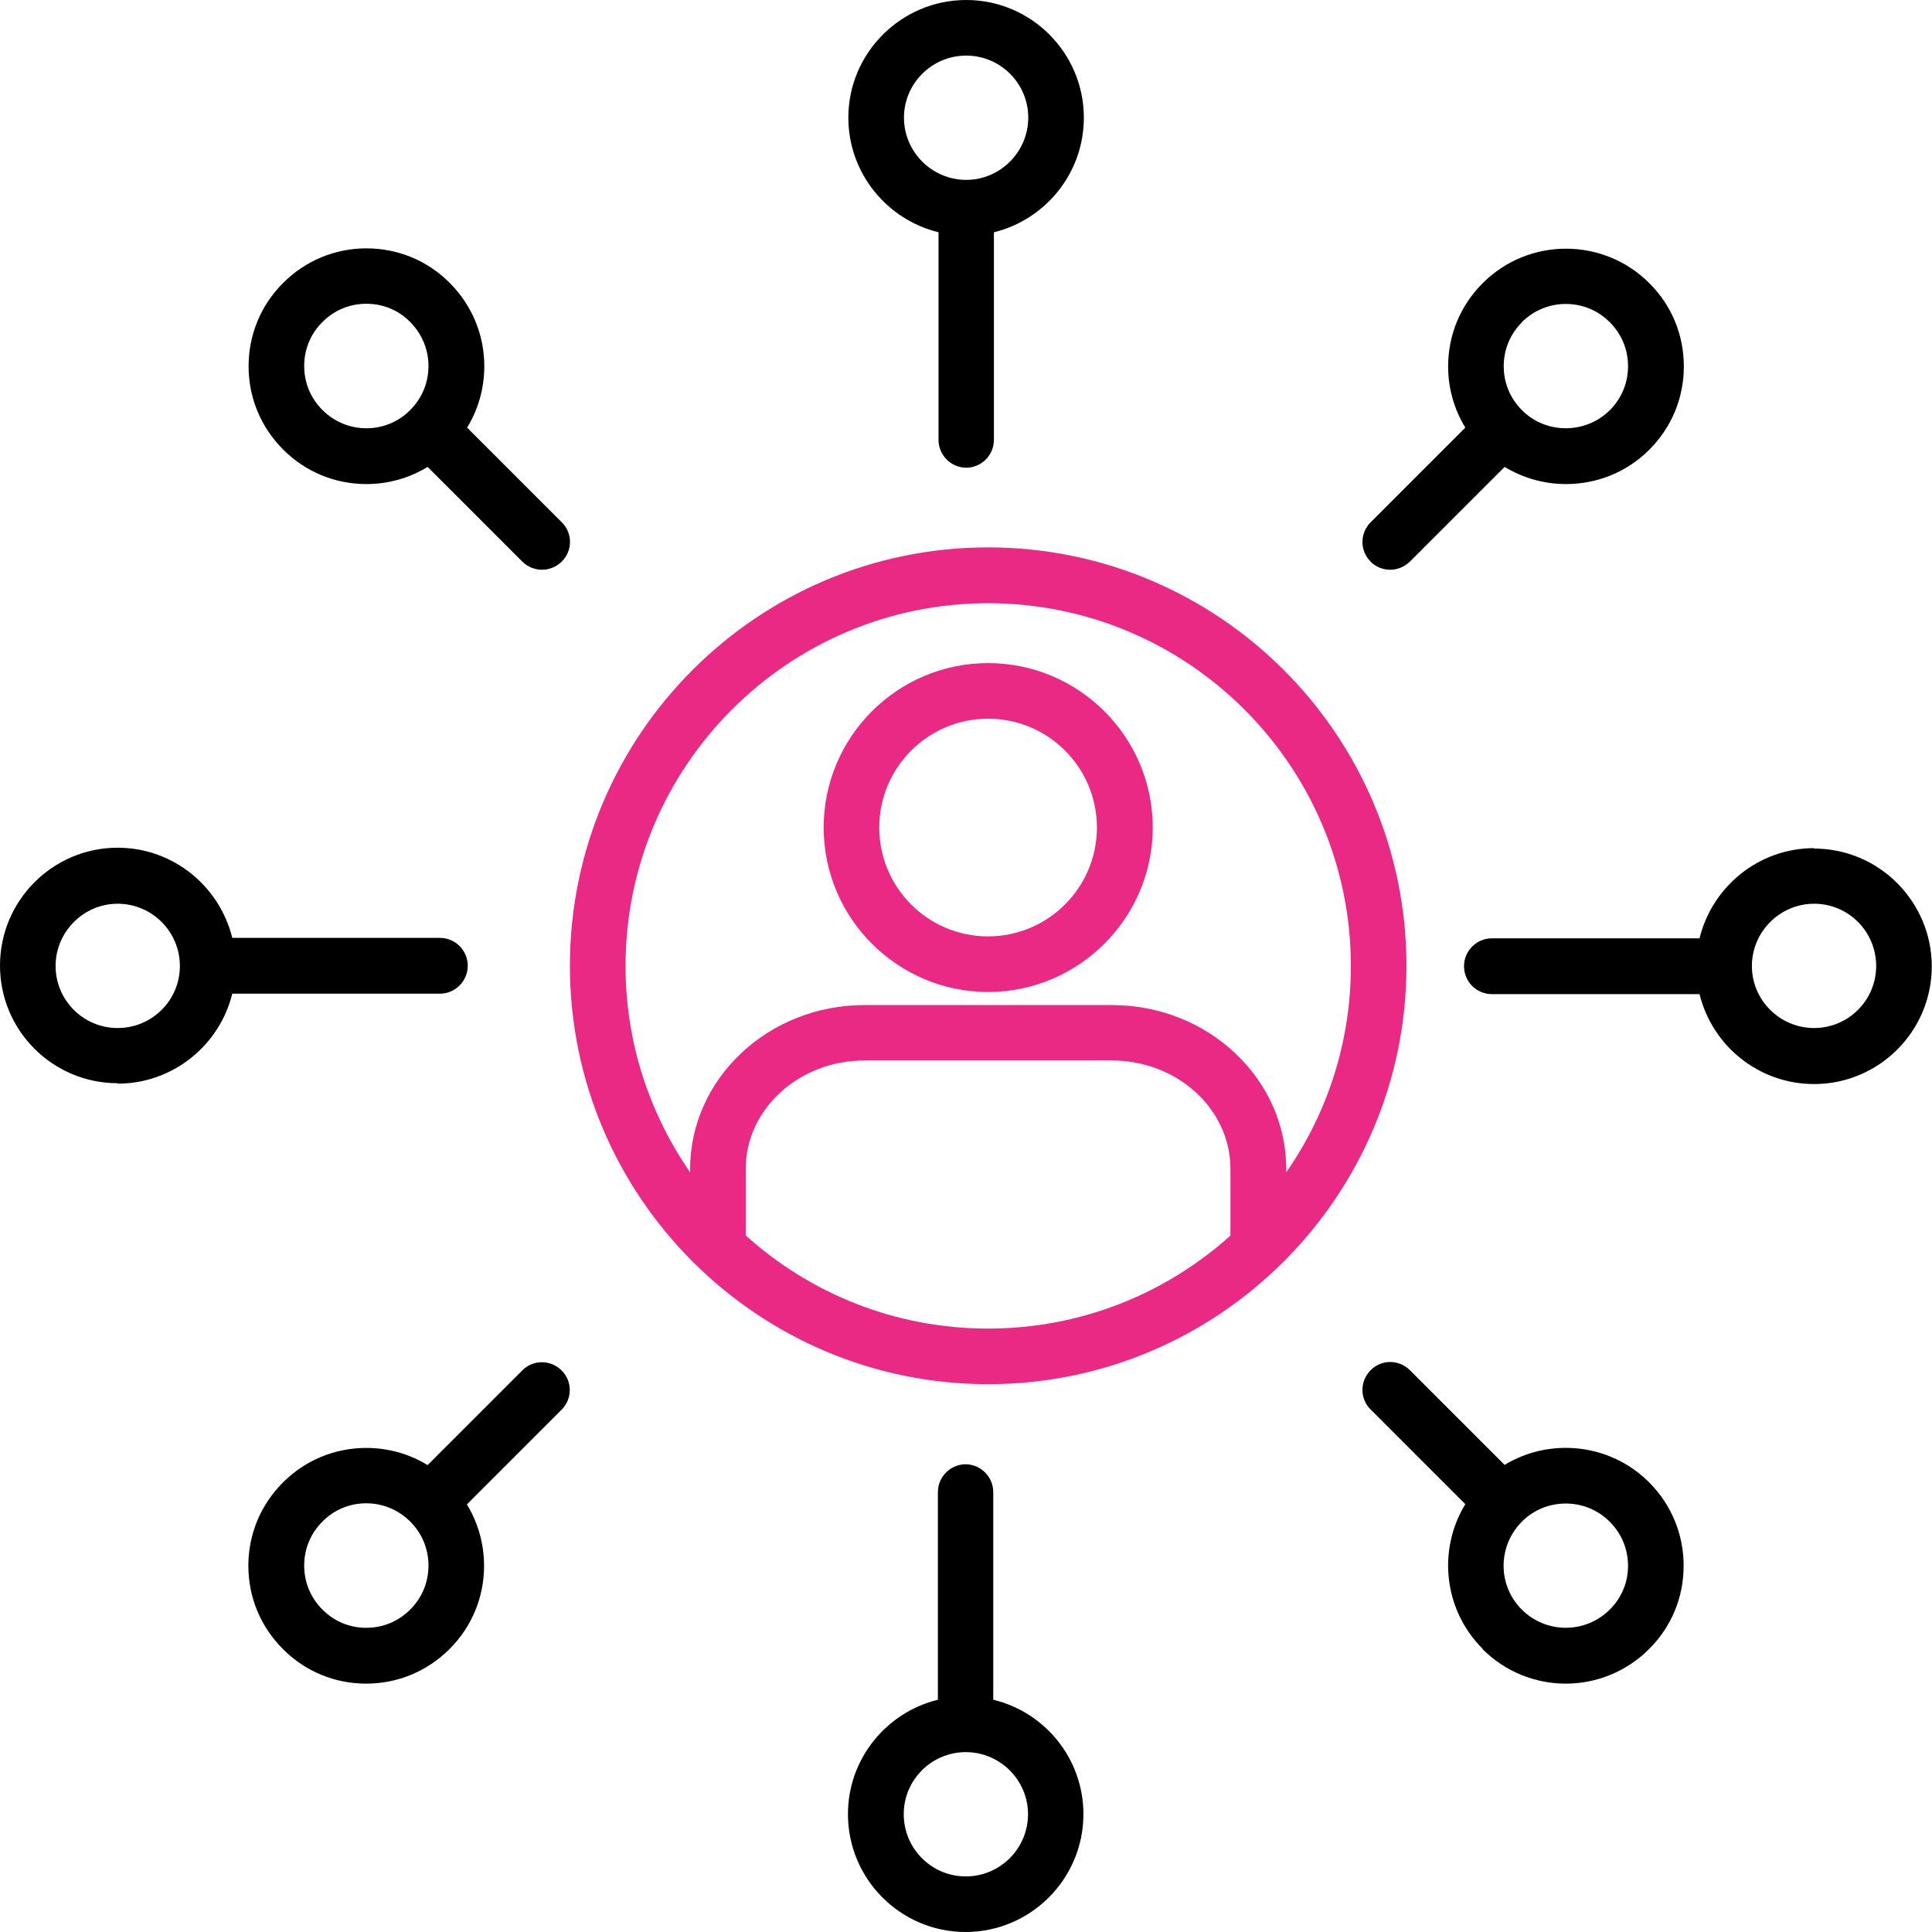 <svg xmlns="http://www.w3.org/2000/svg" width="58" height="58" viewBox="0 0 58 58" fill="none"><g clip-path="url(#clip0_9319_1318)"><path d="M29 14.042C29.458 14.042 29.838 13.669 29.838 13.205V6.973C31.384 6.593 32.538 5.201 32.538 3.532C32.538 1.585 30.953 0 29.006 0C27.06 0 25.468 1.585 25.468 3.532C25.468 5.194 26.622 6.593 28.175 6.973V13.205C28.175 13.662 28.549 14.042 29.013 14.042H29ZM27.138 3.532C27.138 2.507 27.975 1.669 29.006 1.669C30.038 1.669 30.869 2.507 30.869 3.532C30.869 4.556 30.031 5.4 29.006 5.4C27.982 5.4 27.138 4.563 27.138 3.532ZM3.532 32.532C5.194 32.532 6.593 31.378 6.973 29.831H13.205C13.662 29.831 14.042 29.458 14.042 28.994C14.042 28.53 13.669 28.156 13.205 28.156H6.973C6.593 26.609 5.201 25.449 3.532 25.449C1.585 25.449 0 27.034 0 28.987C0 30.94 1.585 32.519 3.532 32.519V32.532ZM3.532 27.131C4.563 27.131 5.4 27.969 5.4 29C5.4 30.031 4.563 30.862 3.532 30.862C2.5 30.862 1.669 30.025 1.669 29C1.669 27.975 2.507 27.131 3.532 27.131ZM10.994 43.468C10.053 43.468 9.164 43.835 8.494 44.505C7.824 45.176 7.456 46.058 7.456 47.006C7.456 47.953 7.824 48.836 8.494 49.506C9.158 50.176 10.047 50.544 10.994 50.544C11.935 50.544 12.824 50.176 13.495 49.506C14.165 48.836 14.532 47.953 14.532 47.006C14.532 46.348 14.352 45.717 14.017 45.163L16.859 42.321C17.187 41.992 17.187 41.464 16.859 41.141C16.53 40.813 16.002 40.813 15.679 41.141L12.837 43.983C12.29 43.648 11.658 43.468 10.994 43.468ZM12.315 48.32C11.961 48.675 11.497 48.868 10.994 48.868C10.498 48.868 10.028 48.675 9.68 48.32C9.325 47.966 9.132 47.502 9.132 46.999C9.132 46.497 9.325 46.033 9.68 45.678C10.028 45.324 10.498 45.13 10.994 45.13C11.49 45.13 11.961 45.324 12.315 45.678C12.67 46.033 12.863 46.497 12.863 46.999C12.863 47.502 12.67 47.966 12.315 48.32ZM13.501 8.494C12.837 7.824 11.948 7.456 11.001 7.456C10.06 7.456 9.17 7.824 8.5 8.494C7.83 9.164 7.463 10.047 7.463 10.994C7.463 11.942 7.83 12.824 8.5 13.495C9.17 14.165 10.053 14.532 11.001 14.532C11.658 14.532 12.29 14.352 12.837 14.017L15.679 16.859C15.84 17.02 16.06 17.104 16.272 17.104C16.485 17.104 16.698 17.02 16.865 16.859C17.194 16.53 17.194 16.002 16.865 15.679L14.023 12.837C14.358 12.29 14.539 11.658 14.539 10.994C14.539 10.053 14.171 9.164 13.501 8.494ZM11.001 12.857C10.504 12.857 10.034 12.663 9.68 12.309C9.325 11.954 9.132 11.49 9.132 10.988C9.132 10.485 9.325 10.021 9.68 9.667C10.034 9.312 10.498 9.119 11.001 9.119C11.497 9.119 11.967 9.312 12.315 9.667C12.663 10.021 12.863 10.485 12.863 10.988C12.863 11.49 12.67 11.954 12.315 12.309C11.967 12.663 11.497 12.857 11.001 12.857ZM41.141 16.859C41.302 17.02 41.522 17.104 41.734 17.104C41.947 17.104 42.16 17.02 42.327 16.859L45.169 14.017C45.736 14.358 46.368 14.532 47.012 14.532C47.921 14.532 48.823 14.191 49.513 13.501C50.183 12.831 50.55 11.948 50.55 11.001C50.55 10.053 50.183 9.164 49.513 8.5C48.134 7.121 45.891 7.121 44.512 8.5C43.842 9.17 43.474 10.053 43.474 11.001C43.474 11.658 43.655 12.29 43.99 12.837L41.148 15.679C40.819 16.008 40.819 16.536 41.148 16.859H41.141ZM45.685 9.673C46.046 9.312 46.522 9.125 47.006 9.125C47.489 9.125 47.96 9.306 48.327 9.673C48.681 10.028 48.875 10.492 48.875 10.994C48.875 11.497 48.681 11.961 48.327 12.315C47.599 13.037 46.413 13.037 45.691 12.315C45.337 11.961 45.143 11.497 45.143 10.994C45.143 10.492 45.337 10.028 45.691 9.673H45.685ZM44.505 49.506C45.195 50.196 46.104 50.544 47.006 50.544C47.908 50.544 48.817 50.196 49.506 49.506C50.176 48.842 50.544 47.953 50.544 47.006C50.544 46.058 50.176 45.169 49.506 44.499C48.333 43.326 46.529 43.152 45.169 43.977L42.327 41.135C41.998 40.806 41.47 40.806 41.148 41.135C40.819 41.464 40.819 41.992 41.148 42.314L43.99 45.156C43.158 46.516 43.332 48.32 44.505 49.493V49.506ZM47.006 45.137C47.483 45.137 47.96 45.317 48.327 45.685C48.681 46.039 48.875 46.51 48.875 47.006C48.875 47.502 48.681 47.972 48.327 48.32C47.599 49.049 46.413 49.049 45.685 48.32C44.956 47.592 44.963 46.426 45.672 45.698C45.672 45.698 45.685 45.685 45.691 45.685C45.698 45.685 45.704 45.672 45.704 45.665C46.065 45.311 46.535 45.137 47.006 45.137ZM54.462 25.462C52.799 25.462 51.401 26.616 51.021 28.169H44.789C44.331 28.169 43.951 28.542 43.951 29.006C43.951 29.47 44.325 29.844 44.789 29.844H51.021C51.401 31.391 52.793 32.544 54.462 32.544C56.408 32.544 57.993 30.959 57.993 29.013C57.993 27.067 56.408 25.475 54.462 25.475V25.462ZM54.462 30.862C53.431 30.862 52.593 30.025 52.593 29C52.593 27.975 53.431 27.131 54.462 27.131C55.493 27.131 56.324 27.969 56.324 29C56.324 30.031 55.487 30.862 54.462 30.862ZM28.994 43.958C28.536 43.958 28.156 44.331 28.156 44.795V51.027C26.609 51.407 25.456 52.799 25.456 54.462C25.456 56.415 27.041 58 28.987 58C30.933 58 32.525 56.415 32.525 54.462C32.525 52.799 31.372 51.401 29.818 51.027V44.795C29.818 44.338 29.445 43.958 28.981 43.958H28.994ZM30.862 54.462C30.862 55.493 30.025 56.331 28.994 56.331C27.962 56.331 27.131 55.493 27.131 54.462C27.131 53.431 27.969 52.6 28.994 52.6C30.018 52.6 30.862 53.437 30.862 54.462Z" fill="black"></path><path d="M29.663 16.433C22.735 16.433 17.109 22.066 17.109 28.994C17.109 35.921 22.742 41.554 29.663 41.554C36.584 41.554 42.223 35.921 42.223 28.994C42.223 22.066 36.591 16.433 29.663 16.433ZM36.945 37.088C35.012 38.828 32.46 39.885 29.663 39.885C26.866 39.885 24.314 38.828 22.387 37.088V35.09C22.387 33.298 23.986 31.836 25.951 31.836H33.375C35.341 31.836 36.939 33.292 36.939 35.09V37.088H36.945ZM33.375 30.173H25.951C23.064 30.173 20.718 32.383 20.718 35.096V35.193C19.5 33.434 18.779 31.301 18.779 29C18.779 22.994 23.663 18.109 29.663 18.109C35.669 18.109 40.554 22.994 40.554 29C40.554 31.301 39.839 33.434 38.614 35.193V35.096C38.614 32.383 36.269 30.173 33.382 30.173H33.375Z" fill="#E92984"></path><path d="M29.663 19.907C26.937 19.907 24.727 22.124 24.727 24.843C24.727 27.563 26.944 29.78 29.663 29.78C32.383 29.78 34.606 27.563 34.606 24.843C34.606 22.124 32.389 19.907 29.663 19.907ZM29.663 28.111C27.859 28.111 26.396 26.648 26.396 24.843C26.396 23.039 27.859 21.576 29.663 21.576C31.468 21.576 32.93 23.039 32.93 24.843C32.93 26.648 31.461 28.111 29.663 28.111Z" fill="#E92984"></path></g><defs><clipPath id="clip0_9319_1318"><rect width="58" height="58" fill="white"></rect></clipPath></defs></svg>